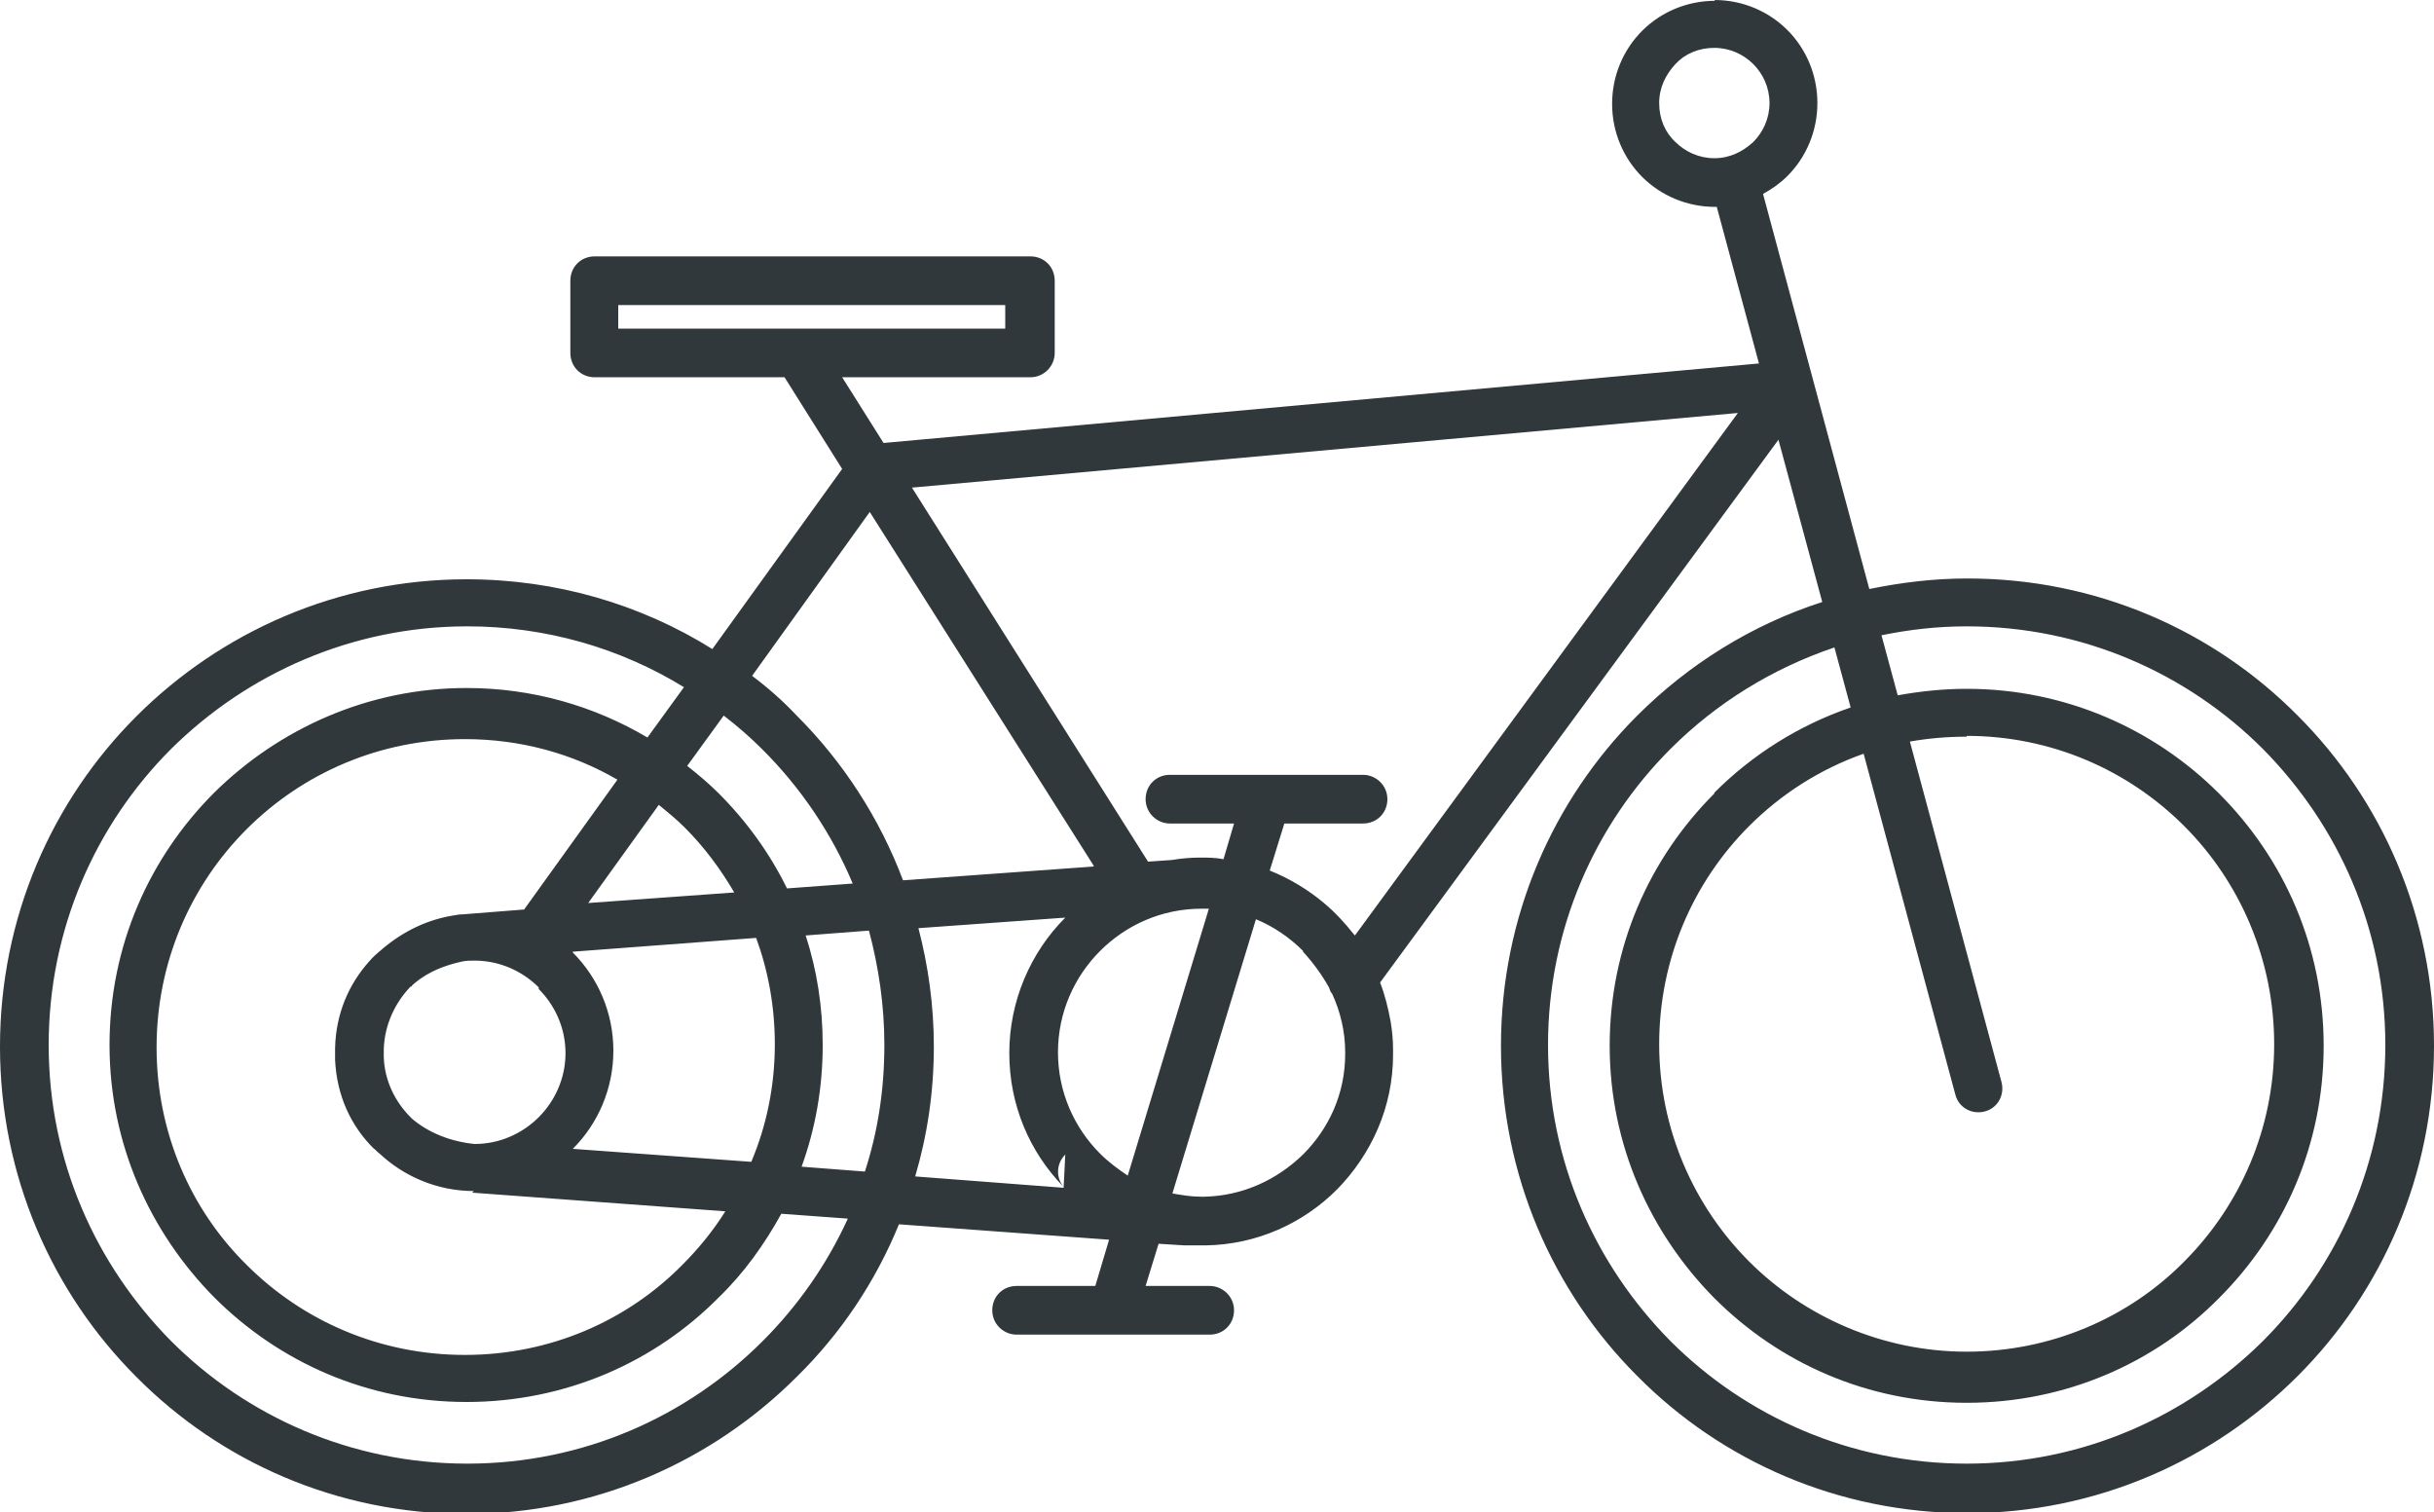 <?xml version="1.0" encoding="UTF-8"?><svg id="Layer_1" xmlns="http://www.w3.org/2000/svg" viewBox="0 0 30 18.64"><path d="m21.13,0c.35,0,.67.14.9.37h0c.23.23.37.55.37.9s-.14.67-.37.9h0c-.09.09-.19.16-.3.22l1.31,4.87c.39-.08.79-.13,1.21-.13,1.59,0,3.03.64,4.07,1.69,1.04,1.04,1.68,2.48,1.68,4.07s-.64,3.03-1.68,4.07c-1.04,1.04-2.48,1.69-4.07,1.69s-3.03-.64-4.07-1.69c-1.04-1.04-1.68-2.48-1.68-4.07s.64-3.03,1.68-4.07c.63-.63,1.41-1.12,2.28-1.4l-.54-2-4.91,6.69c.06.15.1.32.13.48.02.12.03.23.03.35h0v.02h0v.04c0,.65-.27,1.23-.69,1.66h0s0,0,0,0h0c-.42.42-.99.68-1.62.69h-.06s-.01,0-.01,0h-.03s-.07,0-.11,0h-.05s0,0,0,0h0s-.32-.02-.32-.02l-.16.52h.79c.16,0,.3.13.3.3s-.13.3-.3.3h-2.38c-.16,0-.3-.13-.3-.3s.13-.3.3-.3h.97l.17-.57-2.59-.19c-.29.71-.72,1.35-1.26,1.88-1.04,1.04-2.48,1.69-4.07,1.69s-3.03-.64-4.07-1.69c-1.04-1.04-1.68-2.48-1.68-4.07s.64-3.03,1.68-4.07c1.04-1.04,2.48-1.69,4.07-1.69,1.11,0,2.15.31,3.03.86l1.6-2.22-.71-1.13h-2.34c-.17,0-.3-.13-.3-.3v-.89c0-.17.13-.3.3-.3h5.37c.17,0,.3.13.3.3v.89c0,.16-.13.3-.3.3h-2.32l.51.81,10.79-.98-.52-1.93h-.02c-.35,0-.67-.14-.9-.37h0c-.23-.23-.37-.55-.37-.9s.14-.67.37-.9h0c.23-.23.55-.37.9-.37h0Zm-8.02,14.63c-.42-.43-.67-1.01-.67-1.65s.26-1.24.69-1.67l-1.81.13c.12.46.19.95.19,1.46,0,.56-.08,1.09-.23,1.6l1.83.14h0Zm2.95-2.91c-.16-.16-.36-.3-.58-.39l-1.03,3.38c.12.02.23.04.36.04h.03c.48-.01.9-.21,1.22-.52h0c.32-.32.52-.75.52-1.24h0v-.02h0c0-.26-.06-.5-.16-.72-.02-.02-.03-.05-.04-.08-.09-.16-.2-.31-.32-.44h0Zm-1.16-.52s-.06,0-.09,0c-.49,0-.93.2-1.25.52h0c-.32.32-.52.76-.52,1.25s.2.93.52,1.25h0c.1.1.22.19.34.27l1-3.29h0Zm1.58,3.45l-.04.03s.03-.02.04-.03h0Zm-3.37-.02l.02-.4c-.11.11-.12.28-.02.4h0Zm.41-3.36l.03.03s-.02-.02-.03-.03h0Zm-6.46.47h0s0,0,0,0h0c.31.31.5.74.5,1.21s-.19.9-.5,1.21l2.2.16c.19-.45.29-.94.29-1.45,0-.46-.08-.9-.23-1.31l-2.26.17h0Zm-1.22,2.94c-.45,0-.86-.18-1.16-.46-.03-.02-.05-.05-.08-.07-.27-.27-.45-.64-.47-1.09h0s0-.02,0-.02h0v-.02h0v-.04h0v-.02h0v-.02h0s0-.02,0-.02h0c.01-.43.17-.79.42-1.07.05-.06.11-.11.17-.16.25-.21.55-.36.89-.41h0s.06-.01.06-.01c.01,0,.02,0,.03,0l.76-.06,1.15-1.6c-.55-.32-1.19-.5-1.88-.5-1.05,0-2,.42-2.69,1.11-.69.69-1.11,1.64-1.11,2.69s.42,2,1.11,2.68c.69.69,1.64,1.11,2.69,1.11s2-.42,2.68-1.11c.2-.2.38-.42.53-.66l-3.12-.23h0Zm.8-2.51c-.2-.2-.48-.33-.79-.33-.05,0-.1,0-.15.01-.23.05-.42.13-.58.26-.02.02-.04.03-.05.05h-.01c-.2.21-.32.48-.33.77h0v.02h0s0,.06,0,.06h0v.02c.01.29.14.55.33.74l.02.02h0c.2.17.47.28.77.31.31,0,.59-.13.79-.33.2-.2.33-.48.33-.79s-.13-.59-.33-.79h0Zm10.06-.64l4.72-6.44-10.18.92,2.91,4.61.29-.02c.12-.02.24-.03.35-.03.1,0,.19,0,.29.02l.13-.44h-.79c-.16,0-.3-.13-.3-.3s.13-.3.3-.3h2.38c.16,0,.3.13.3.3s-.13.3-.3.3h-.97l-.18.58c.25.1.48.24.68.41.13.11.25.24.36.38h0Zm-3.22-.86l-2.76-4.36-1.45,2.02c.2.15.38.31.55.49.57.57,1.02,1.26,1.31,2.03l2.35-.17h0Zm-3.03,4.35l-.82-.06c-.21.38-.46.73-.77,1.03-.79.8-1.89,1.29-3.11,1.29s-2.31-.49-3.11-1.29c-.79-.8-1.29-1.89-1.29-3.11s.49-2.31,1.29-3.11c.8-.79,1.9-1.29,3.11-1.29.81,0,1.57.22,2.23.61l.45-.62c-.78-.48-1.7-.75-2.67-.75-1.42,0-2.71.58-3.65,1.51-.93.93-1.51,2.22-1.51,3.65s.58,2.71,1.51,3.65c.93.93,2.22,1.51,3.65,1.51s2.71-.58,3.64-1.51c.43-.43.79-.94,1.05-1.51h0Zm-3.2-3.89l1.8-.13c-.17-.29-.37-.56-.61-.8-.1-.1-.21-.19-.32-.28l-.87,1.21h0Zm2.45-.18l.81-.06c-.26-.62-.64-1.18-1.11-1.65-.15-.15-.31-.29-.48-.42l-.45.62c.14.11.27.22.39.34.34.34.63.74.84,1.17h0Zm1.01.52l-.78.06c.14.43.21.88.21,1.35,0,.53-.09,1.03-.26,1.5l.78.06c.16-.49.24-1.01.24-1.56,0-.49-.07-.96-.19-1.41h0Zm13.53-2.39c-.24,0-.47.02-.7.06l1.13,4.2c.04.16-.05.32-.21.36-.16.04-.32-.05-.36-.21l-1.13-4.2c-.54.19-1.02.5-1.41.89-.69.69-1.11,1.64-1.11,2.69s.43,2,1.11,2.68,1.64,1.11,2.68,1.11,2-.42,2.68-1.11c.69-.69,1.11-1.64,1.11-2.68s-.42-2-1.11-2.69c-.69-.69-1.64-1.11-2.68-1.11h0Zm-3.11.69c.47-.47,1.04-.83,1.68-1.05l-.2-.74c-.77.26-1.46.69-2.02,1.25-.93.93-1.51,2.22-1.51,3.65s.58,2.71,1.51,3.65c.93.93,2.22,1.51,3.65,1.51s2.71-.58,3.65-1.51c.93-.93,1.51-2.22,1.51-3.65s-.58-2.71-1.51-3.65c-.93-.93-2.22-1.51-3.65-1.51-.36,0-.71.04-1.05.11l.2.74c.28-.05.56-.08.85-.08,1.21,0,2.31.49,3.11,1.29.8.8,1.29,1.89,1.29,3.11s-.49,2.31-1.29,3.11c-.79.8-1.89,1.29-3.11,1.29s-2.31-.49-3.11-1.29c-.79-.8-1.29-1.89-1.29-3.11s.49-2.31,1.29-3.11h0ZM7.62,4.05h4.77v-.29h-4.77v.29h0ZM21.61.79c-.12-.12-.29-.2-.48-.2s-.36.07-.48.2-.2.29-.2.48.07.36.2.48c.12.12.29.2.48.2s.35-.08.48-.2c.12-.12.2-.29.2-.48s-.08-.36-.2-.48Z" fill="#30383b" fill-rule="evenodd"/></svg>
